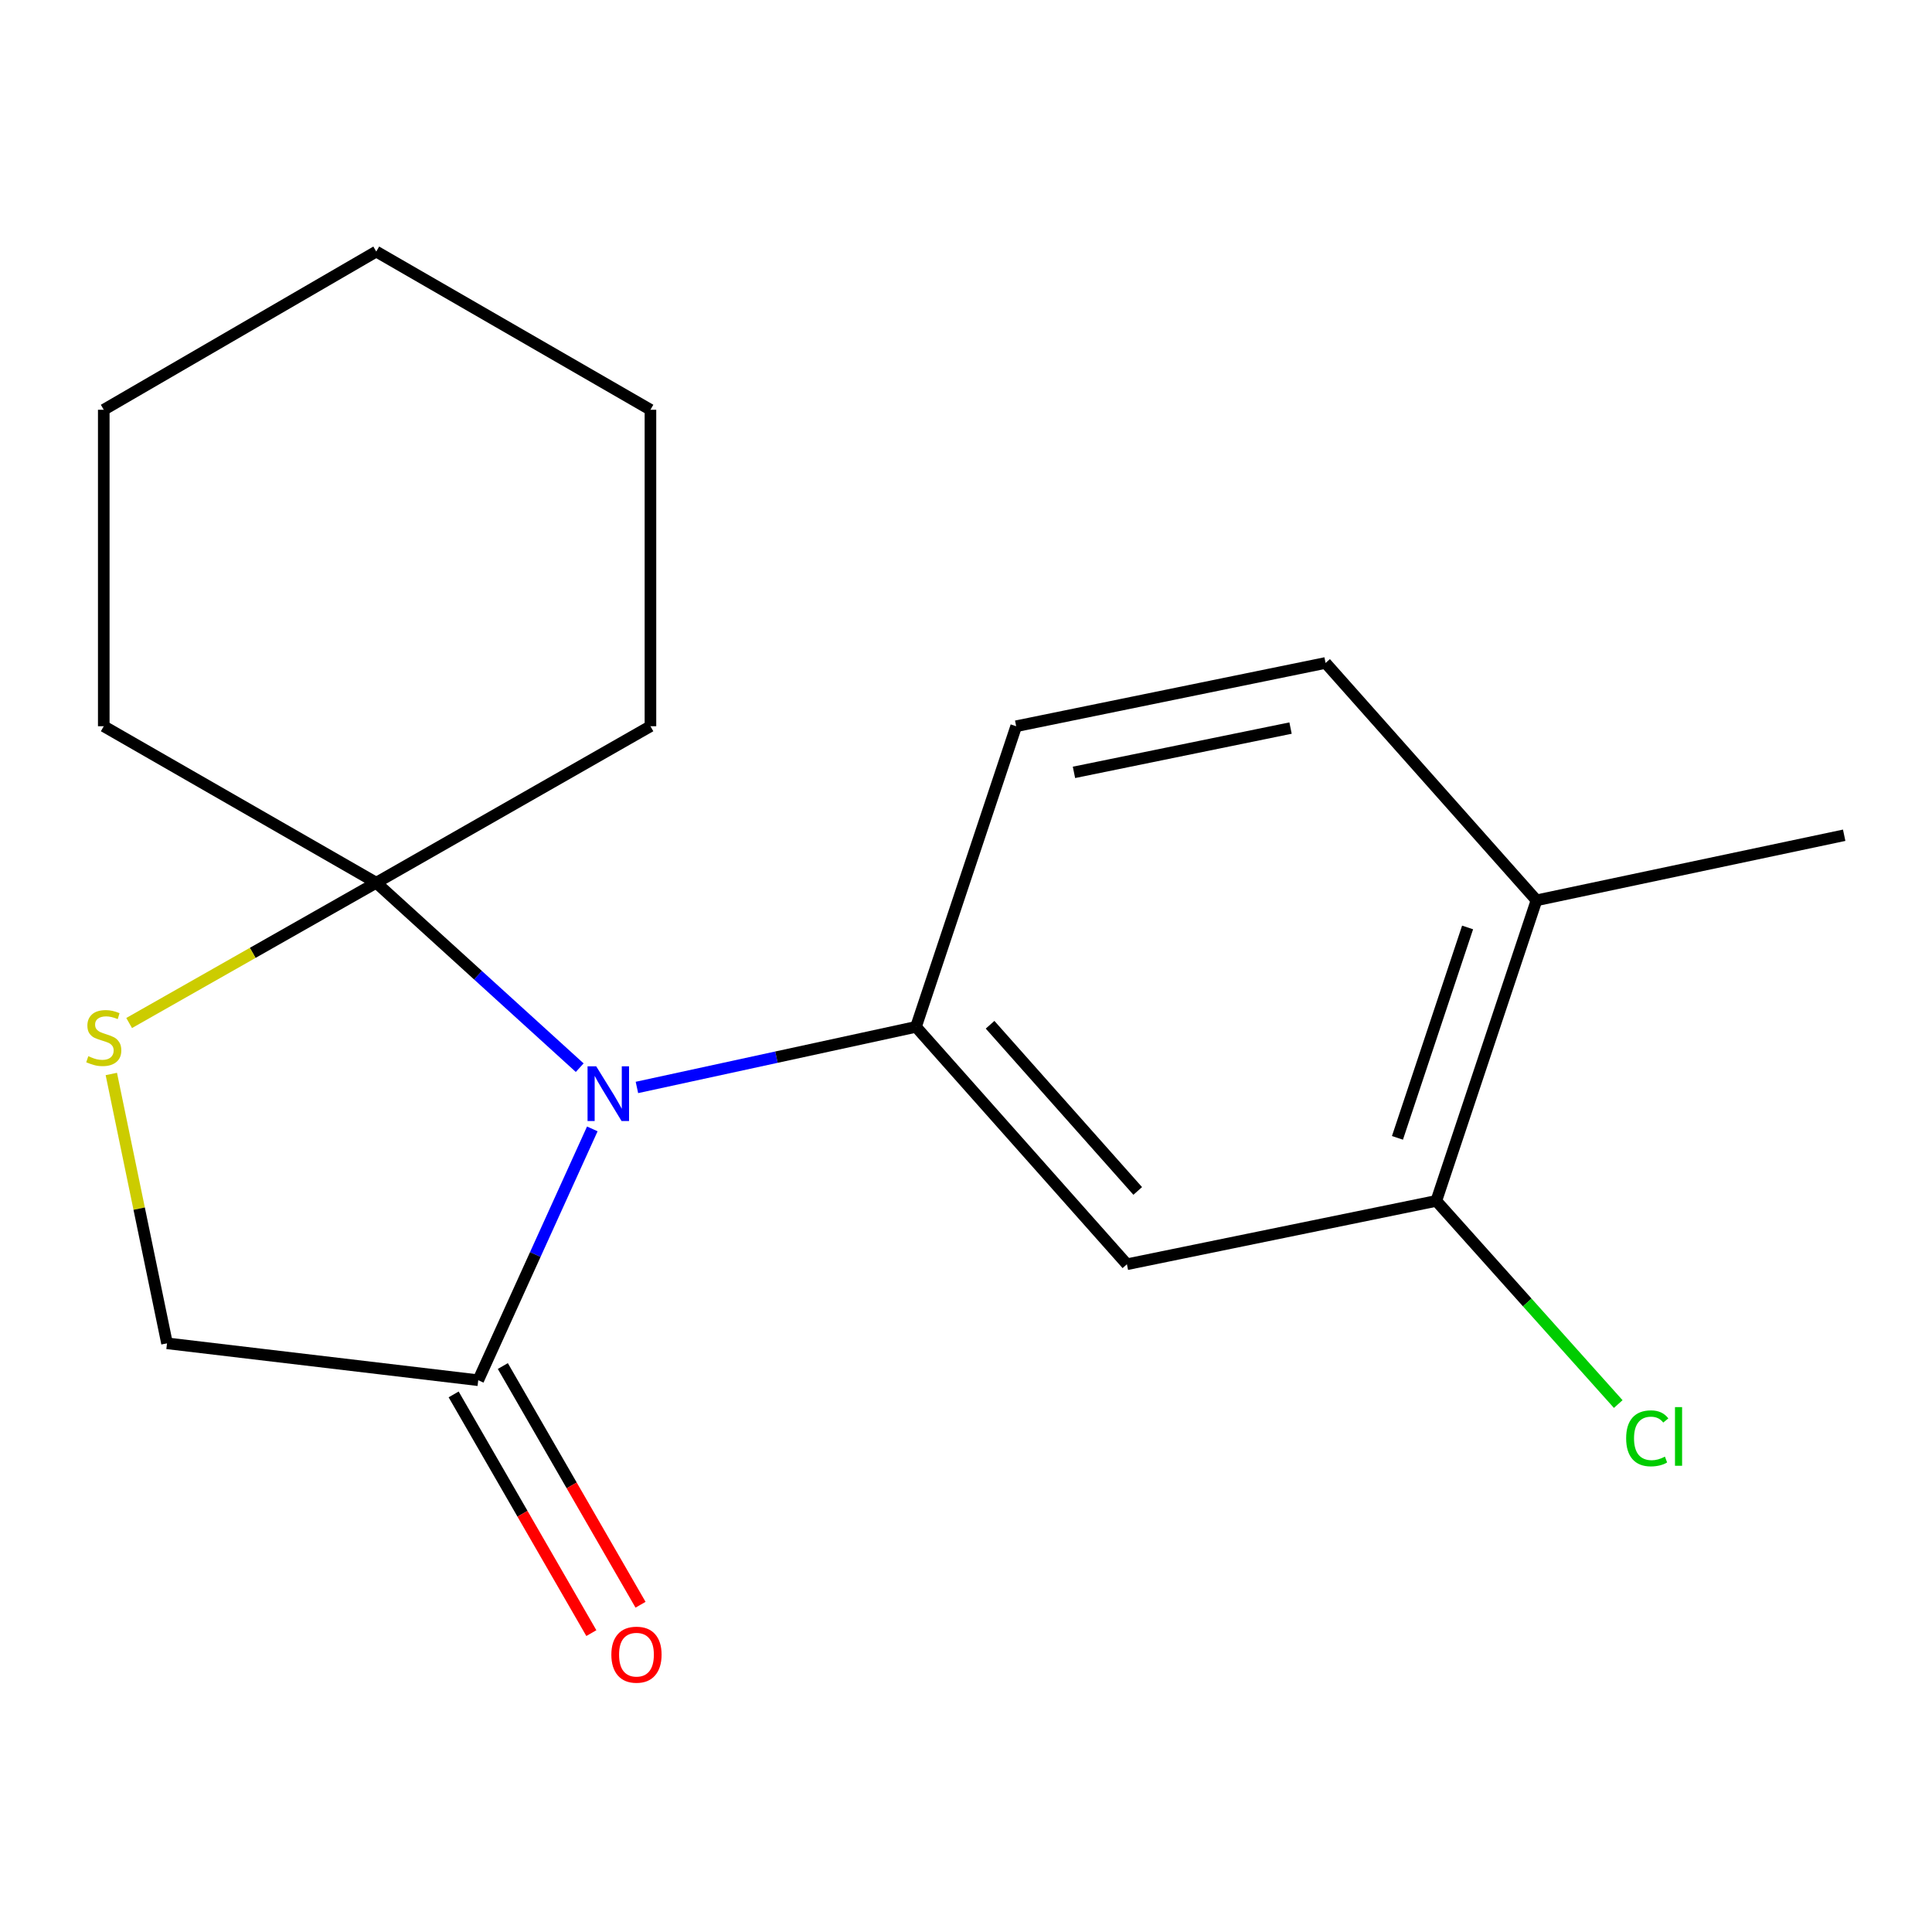 <?xml version='1.0' encoding='iso-8859-1'?>
<svg version='1.1' baseProfile='full'
              xmlns='http://www.w3.org/2000/svg'
                      xmlns:rdkit='http://www.rdkit.org/xml'
                      xmlns:xlink='http://www.w3.org/1999/xlink'
                  xml:space='preserve'
width='1000px' height='1000px' viewBox='0 0 1000 1000'>
<!-- END OF HEADER -->
<rect style='opacity:1.0;fill:#FFFFFF;stroke:none' width='1000' height='1000' x='0' y='0'> </rect>
<path class='bond-0' d='M 329.669,562.864 L 401.893,547.181' style='fill:none;fill-rule:evenodd;stroke:#0000FF;stroke-width:6px;stroke-linecap:butt;stroke-linejoin:miter;stroke-opacity:1' />
<path class='bond-0' d='M 401.893,547.181 L 474.116,531.498' style='fill:none;fill-rule:evenodd;stroke:#000000;stroke-width:6px;stroke-linecap:butt;stroke-linejoin:miter;stroke-opacity:1' />
<path class='bond-1' d='M 300.057,552.629 L 247.403,504.763' style='fill:none;fill-rule:evenodd;stroke:#0000FF;stroke-width:6px;stroke-linecap:butt;stroke-linejoin:miter;stroke-opacity:1' />
<path class='bond-1' d='M 247.403,504.763 L 194.748,456.897' style='fill:none;fill-rule:evenodd;stroke:#000000;stroke-width:6px;stroke-linecap:butt;stroke-linejoin:miter;stroke-opacity:1' />
<path class='bond-2' d='M 306.58,584.313 L 277.058,649.358' style='fill:none;fill-rule:evenodd;stroke:#0000FF;stroke-width:6px;stroke-linecap:butt;stroke-linejoin:miter;stroke-opacity:1' />
<path class='bond-2' d='M 277.058,649.358 L 247.536,714.402' style='fill:none;fill-rule:evenodd;stroke:#000000;stroke-width:6px;stroke-linecap:butt;stroke-linejoin:miter;stroke-opacity:1' />
<path class='bond-4' d='M 474.116,531.498 L 583.284,654.381' style='fill:none;fill-rule:evenodd;stroke:#000000;stroke-width:6px;stroke-linecap:butt;stroke-linejoin:miter;stroke-opacity:1' />
<path class='bond-4' d='M 512.463,530.411 L 588.881,616.43' style='fill:none;fill-rule:evenodd;stroke:#000000;stroke-width:6px;stroke-linecap:butt;stroke-linejoin:miter;stroke-opacity:1' />
<path class='bond-7' d='M 474.116,531.498 L 525.974,375.895' style='fill:none;fill-rule:evenodd;stroke:#000000;stroke-width:6px;stroke-linecap:butt;stroke-linejoin:miter;stroke-opacity:1' />
<path class='bond-3' d='M 194.748,456.897 L 130.795,493.204' style='fill:none;fill-rule:evenodd;stroke:#000000;stroke-width:6px;stroke-linecap:butt;stroke-linejoin:miter;stroke-opacity:1' />
<path class='bond-3' d='M 130.795,493.204 L 66.843,529.511' style='fill:none;fill-rule:evenodd;stroke:#CCCC00;stroke-width:6px;stroke-linecap:butt;stroke-linejoin:miter;stroke-opacity:1' />
<path class='bond-12' d='M 194.748,456.897 L 53.708,375.895' style='fill:none;fill-rule:evenodd;stroke:#000000;stroke-width:6px;stroke-linecap:butt;stroke-linejoin:miter;stroke-opacity:1' />
<path class='bond-13' d='M 194.748,456.897 L 336.669,375.895' style='fill:none;fill-rule:evenodd;stroke:#000000;stroke-width:6px;stroke-linecap:butt;stroke-linejoin:miter;stroke-opacity:1' />
<path class='bond-6' d='M 247.536,714.402 L 86.446,695.299' style='fill:none;fill-rule:evenodd;stroke:#000000;stroke-width:6px;stroke-linecap:butt;stroke-linejoin:miter;stroke-opacity:1' />
<path class='bond-8' d='M 234.807,721.745 L 270.445,783.522' style='fill:none;fill-rule:evenodd;stroke:#000000;stroke-width:6px;stroke-linecap:butt;stroke-linejoin:miter;stroke-opacity:1' />
<path class='bond-8' d='M 270.445,783.522 L 306.082,845.298' style='fill:none;fill-rule:evenodd;stroke:#FF0000;stroke-width:6px;stroke-linecap:butt;stroke-linejoin:miter;stroke-opacity:1' />
<path class='bond-8' d='M 260.264,707.059 L 295.902,768.836' style='fill:none;fill-rule:evenodd;stroke:#000000;stroke-width:6px;stroke-linecap:butt;stroke-linejoin:miter;stroke-opacity:1' />
<path class='bond-8' d='M 295.902,768.836 L 331.54,830.612' style='fill:none;fill-rule:evenodd;stroke:#FF0000;stroke-width:6px;stroke-linecap:butt;stroke-linejoin:miter;stroke-opacity:1' />
<path class='bond-18' d='M 57.621,555.89 L 72.033,625.595' style='fill:none;fill-rule:evenodd;stroke:#CCCC00;stroke-width:6px;stroke-linecap:butt;stroke-linejoin:miter;stroke-opacity:1' />
<path class='bond-18' d='M 72.033,625.595 L 86.446,695.299' style='fill:none;fill-rule:evenodd;stroke:#000000;stroke-width:6px;stroke-linecap:butt;stroke-linejoin:miter;stroke-opacity:1' />
<path class='bond-5' d='M 583.284,654.381 L 743.427,621.579' style='fill:none;fill-rule:evenodd;stroke:#000000;stroke-width:6px;stroke-linecap:butt;stroke-linejoin:miter;stroke-opacity:1' />
<path class='bond-11' d='M 743.427,621.579 L 790.513,674.157' style='fill:none;fill-rule:evenodd;stroke:#000000;stroke-width:6px;stroke-linecap:butt;stroke-linejoin:miter;stroke-opacity:1' />
<path class='bond-11' d='M 790.513,674.157 L 837.599,726.736' style='fill:none;fill-rule:evenodd;stroke:#00CC00;stroke-width:6px;stroke-linecap:butt;stroke-linejoin:miter;stroke-opacity:1' />
<path class='bond-20' d='M 743.427,621.579 L 795.284,466.008' style='fill:none;fill-rule:evenodd;stroke:#000000;stroke-width:6px;stroke-linecap:butt;stroke-linejoin:miter;stroke-opacity:1' />
<path class='bond-20' d='M 723.324,588.949 L 759.624,480.049' style='fill:none;fill-rule:evenodd;stroke:#000000;stroke-width:6px;stroke-linecap:butt;stroke-linejoin:miter;stroke-opacity:1' />
<path class='bond-10' d='M 525.974,375.895 L 686.117,343.141' style='fill:none;fill-rule:evenodd;stroke:#000000;stroke-width:6px;stroke-linecap:butt;stroke-linejoin:miter;stroke-opacity:1' />
<path class='bond-10' d='M 555.884,399.776 L 667.984,376.848' style='fill:none;fill-rule:evenodd;stroke:#000000;stroke-width:6px;stroke-linecap:butt;stroke-linejoin:miter;stroke-opacity:1' />
<path class='bond-9' d='M 795.284,466.008 L 686.117,343.141' style='fill:none;fill-rule:evenodd;stroke:#000000;stroke-width:6px;stroke-linecap:butt;stroke-linejoin:miter;stroke-opacity:1' />
<path class='bond-14' d='M 795.284,466.008 L 954.545,432.323' style='fill:none;fill-rule:evenodd;stroke:#000000;stroke-width:6px;stroke-linecap:butt;stroke-linejoin:miter;stroke-opacity:1' />
<path class='bond-16' d='M 53.708,375.895 L 53.708,212.094' style='fill:none;fill-rule:evenodd;stroke:#000000;stroke-width:6px;stroke-linecap:butt;stroke-linejoin:miter;stroke-opacity:1' />
<path class='bond-15' d='M 336.669,375.895 L 336.669,212.094' style='fill:none;fill-rule:evenodd;stroke:#000000;stroke-width:6px;stroke-linecap:butt;stroke-linejoin:miter;stroke-opacity:1' />
<path class='bond-17' d='M 336.669,212.094 L 194.748,130.21' style='fill:none;fill-rule:evenodd;stroke:#000000;stroke-width:6px;stroke-linecap:butt;stroke-linejoin:miter;stroke-opacity:1' />
<path class='bond-19' d='M 53.708,212.094 L 194.748,130.21' style='fill:none;fill-rule:evenodd;stroke:#000000;stroke-width:6px;stroke-linecap:butt;stroke-linejoin:miter;stroke-opacity:1' />
<path  class='atom-0' d='M 308.595 551.921
L 317.875 566.921
Q 318.795 568.401, 320.275 571.081
Q 321.755 573.761, 321.835 573.921
L 321.835 551.921
L 325.595 551.921
L 325.595 580.241
L 321.715 580.241
L 311.755 563.841
Q 310.595 561.921, 309.355 559.721
Q 308.155 557.521, 307.795 556.841
L 307.795 580.241
L 304.115 580.241
L 304.115 551.921
L 308.595 551.921
' fill='#0000FF'/>
<path  class='atom-4' d='M 45.708 546.688
Q 46.028 546.808, 47.348 547.368
Q 48.668 547.928, 50.108 548.288
Q 51.588 548.608, 53.028 548.608
Q 55.708 548.608, 57.268 547.328
Q 58.828 546.008, 58.828 543.728
Q 58.828 542.168, 58.028 541.208
Q 57.268 540.248, 56.068 539.728
Q 54.868 539.208, 52.868 538.608
Q 50.348 537.848, 48.828 537.128
Q 47.348 536.408, 46.268 534.888
Q 45.228 533.368, 45.228 530.808
Q 45.228 527.248, 47.628 525.048
Q 50.068 522.848, 54.868 522.848
Q 58.148 522.848, 61.868 524.408
L 60.948 527.488
Q 57.548 526.088, 54.988 526.088
Q 52.228 526.088, 50.708 527.248
Q 49.188 528.368, 49.228 530.328
Q 49.228 531.848, 49.988 532.768
Q 50.788 533.688, 51.908 534.208
Q 53.068 534.728, 54.988 535.328
Q 57.548 536.128, 59.068 536.928
Q 60.588 537.728, 61.668 539.368
Q 62.788 540.968, 62.788 543.728
Q 62.788 547.648, 60.148 549.768
Q 57.548 551.848, 53.188 551.848
Q 50.668 551.848, 48.748 551.288
Q 46.868 550.768, 44.628 549.848
L 45.708 546.688
' fill='#CCCC00'/>
<path  class='atom-9' d='M 316.436 856.453
Q 316.436 849.653, 319.796 845.853
Q 323.156 842.053, 329.436 842.053
Q 335.716 842.053, 339.076 845.853
Q 342.436 849.653, 342.436 856.453
Q 342.436 863.333, 339.036 867.253
Q 335.636 871.133, 329.436 871.133
Q 323.196 871.133, 319.796 867.253
Q 316.436 863.373, 316.436 856.453
M 329.436 867.933
Q 333.756 867.933, 336.076 865.053
Q 338.436 862.133, 338.436 856.453
Q 338.436 850.893, 336.076 848.093
Q 333.756 845.253, 329.436 845.253
Q 325.116 845.253, 322.756 848.053
Q 320.436 850.853, 320.436 856.453
Q 320.436 862.173, 322.756 865.053
Q 325.116 867.933, 329.436 867.933
' fill='#FF0000'/>
<path  class='atom-12' d='M 841.691 744.479
Q 841.691 737.439, 844.971 733.759
Q 848.291 730.039, 854.571 730.039
Q 860.411 730.039, 863.531 734.159
L 860.891 736.319
Q 858.611 733.319, 854.571 733.319
Q 850.291 733.319, 848.011 736.199
Q 845.771 739.039, 845.771 744.479
Q 845.771 750.079, 848.091 752.959
Q 850.451 755.839, 855.011 755.839
Q 858.131 755.839, 861.771 753.959
L 862.891 756.959
Q 861.411 757.919, 859.171 758.479
Q 856.931 759.039, 854.451 759.039
Q 848.291 759.039, 844.971 755.279
Q 841.691 751.519, 841.691 744.479
' fill='#00CC00'/>
<path  class='atom-12' d='M 866.971 728.319
L 870.651 728.319
L 870.651 758.679
L 866.971 758.679
L 866.971 728.319
' fill='#00CC00'/>
</svg>
